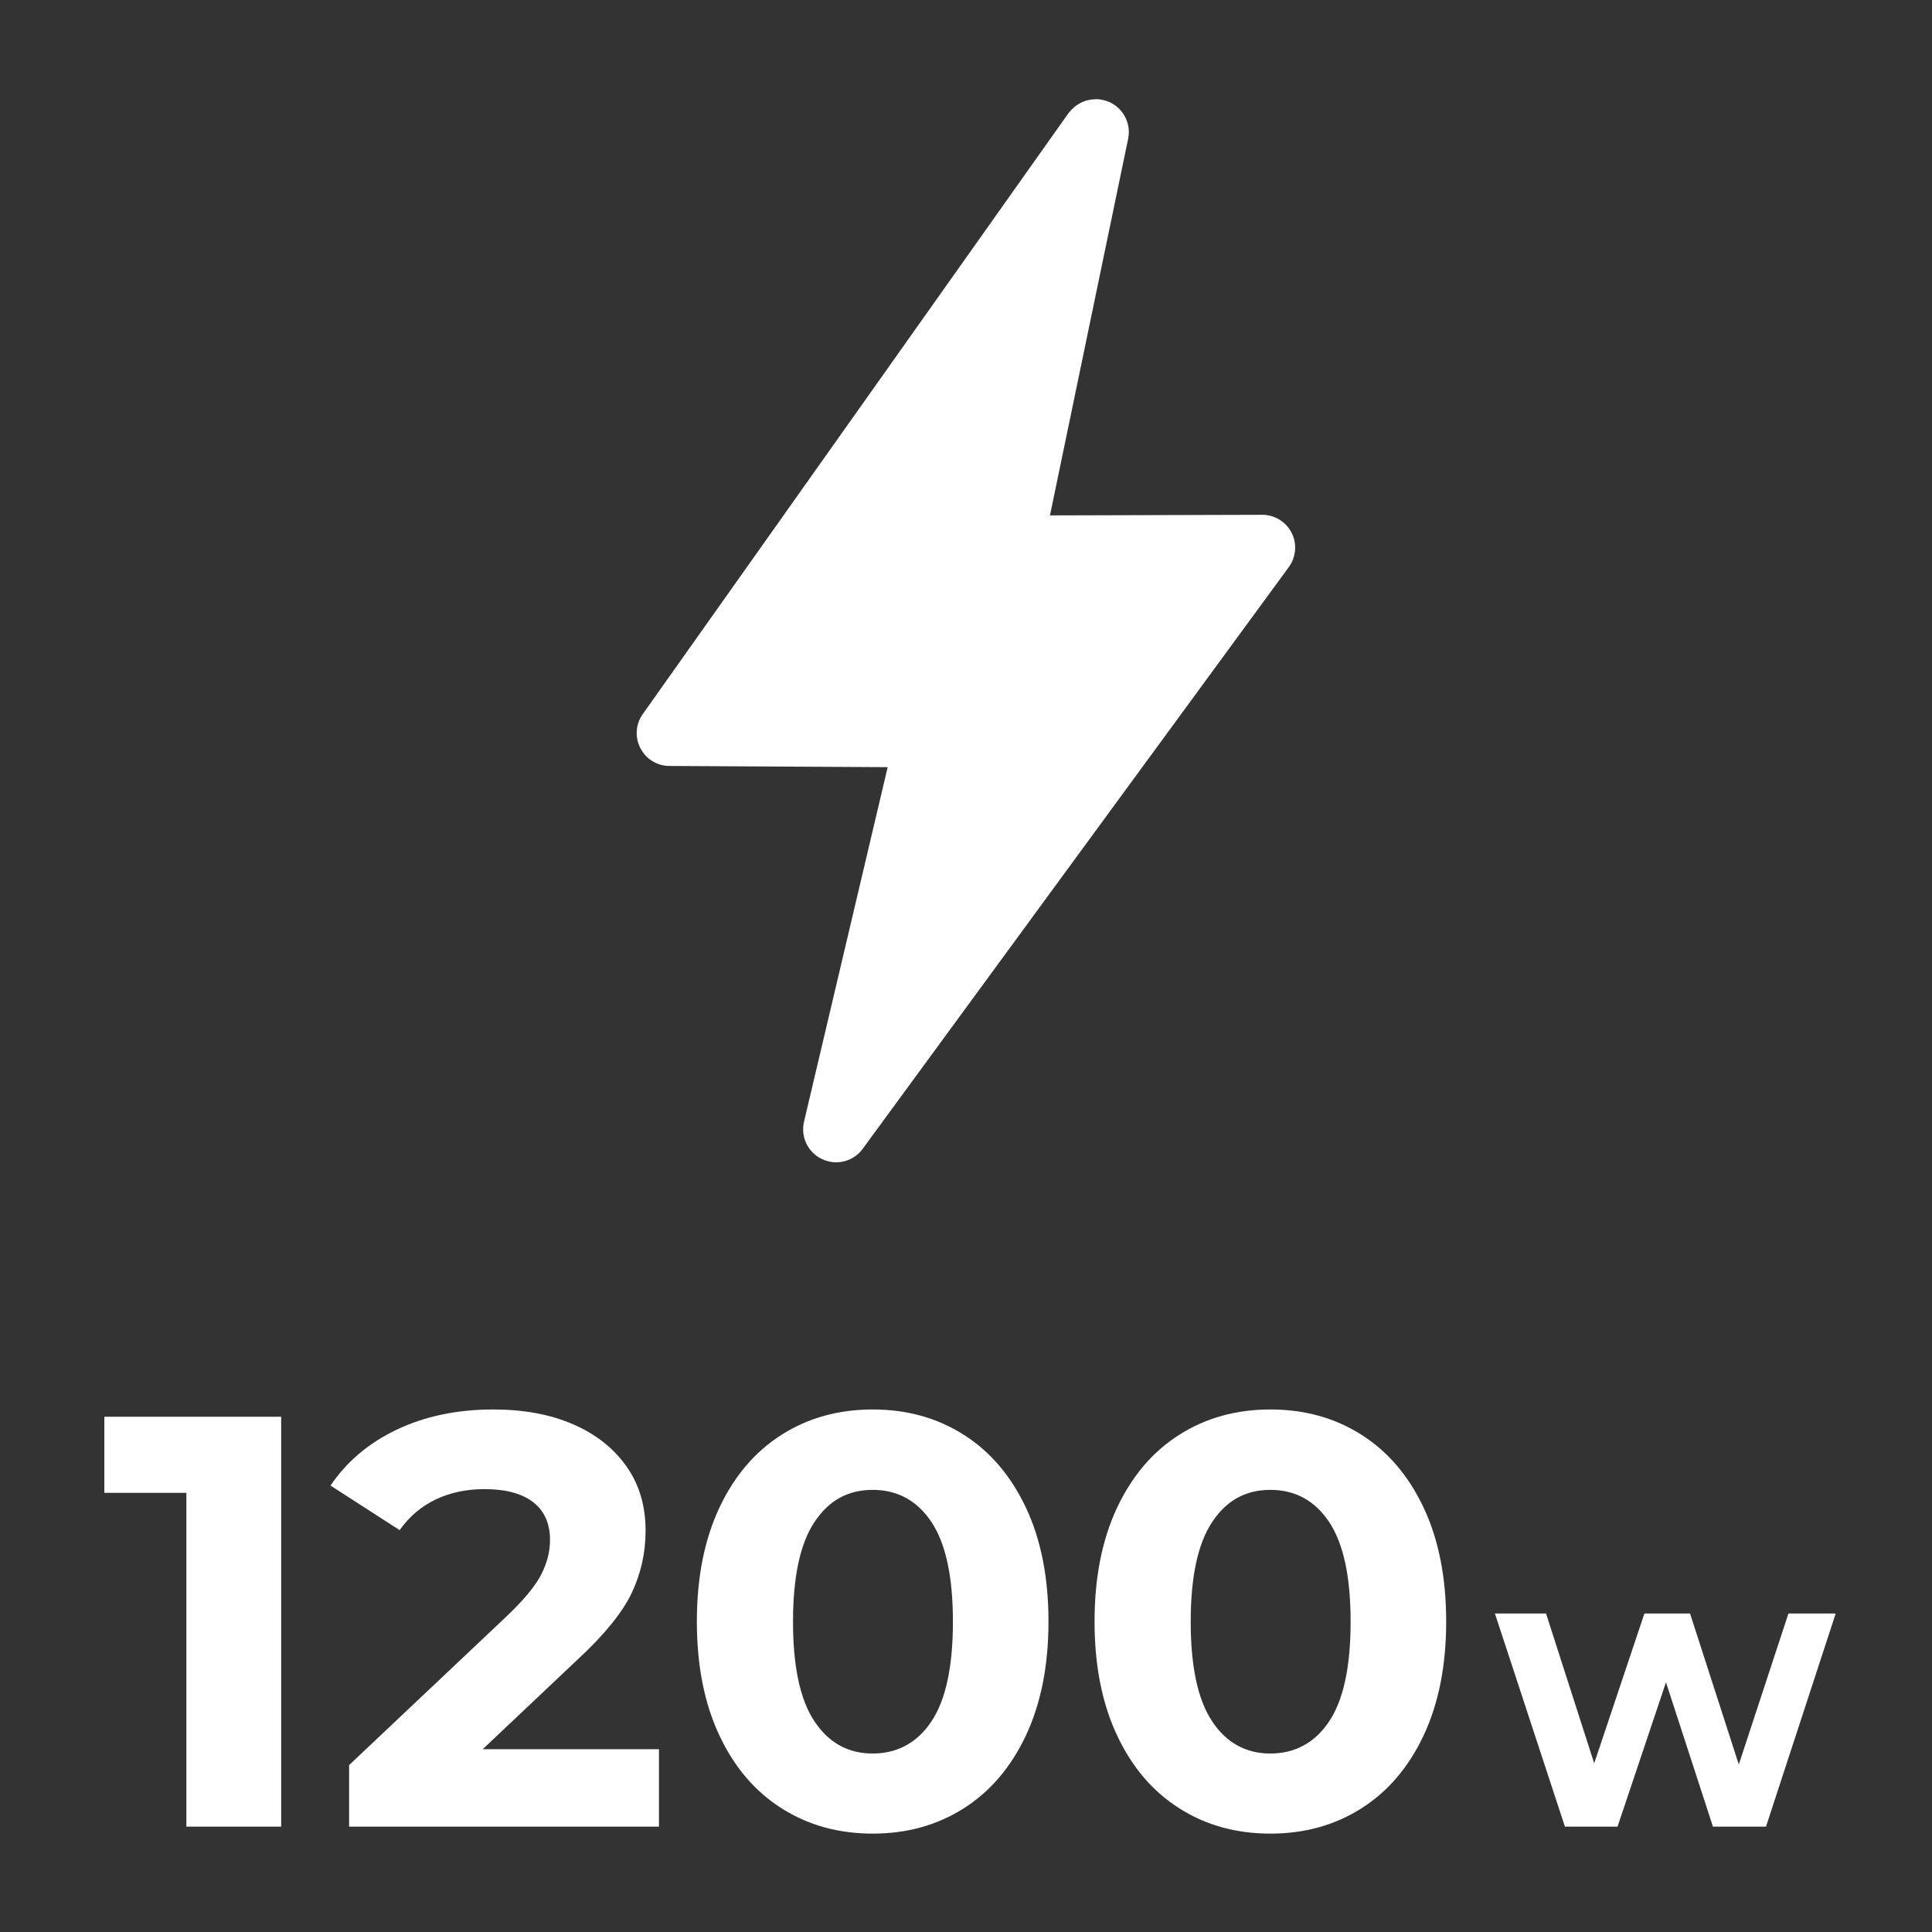 <?xml version="1.0" encoding="UTF-8"?>
<svg xmlns="http://www.w3.org/2000/svg" id="Layer_1" version="1.1" viewBox="0 0 130 130">
  <rect x="0" y="0" width="130" height="130" fill="#333333" stroke="none"/>
  <defs>
    <style> .st0 { isolation: isolate; } .st1 { fill: #fff; } </style>
  </defs>
  <g class="st0">
    <g class="st0">
      <g class="st0">
        <path class="st1" d="M18.92,95.32v27.59h-6.38v-22.46h-5.52v-5.12h11.9Z"></path>
        <path class="st1" d="M44.34,117.71v5.2h-20.85v-4.14l10.64-10.05c1.13-1.08,1.89-2,2.29-2.78.39-.77.59-1.54.59-2.31,0-1.1-.37-1.95-1.12-2.54s-1.85-.89-3.29-.89c-1.21,0-2.3.23-3.27.69-.97.46-1.79,1.15-2.44,2.07l-4.65-3c1.08-1.6,2.56-2.86,4.45-3.76s4.06-1.36,6.5-1.36c2.05,0,3.84.33,5.38,1s2.73,1.62,3.59,2.84,1.28,2.66,1.28,4.32c0,1.5-.32,2.9-.95,4.22-.63,1.31-1.85,2.81-3.67,4.49l-6.34,5.99h11.86Z"></path>
        <path class="st1" d="M52.61,121.69c-1.79-1.13-3.19-2.76-4.2-4.91-1.01-2.14-1.52-4.7-1.52-7.67s.51-5.52,1.52-7.67c1.01-2.14,2.41-3.78,4.2-4.91,1.79-1.13,3.82-1.69,6.11-1.69s4.32.56,6.11,1.69c1.79,1.13,3.19,2.77,4.2,4.91,1.01,2.14,1.52,4.7,1.52,7.67s-.51,5.52-1.52,7.67c-1.01,2.14-2.41,3.78-4.2,4.91-1.79,1.13-3.82,1.69-6.11,1.69s-4.32-.56-6.11-1.69ZM62.68,115.82c.96-1.44,1.44-3.68,1.44-6.7s-.48-5.25-1.44-6.7c-.96-1.44-2.28-2.17-3.96-2.17s-2.96.72-3.92,2.17c-.96,1.45-1.44,3.68-1.44,6.7s.48,5.26,1.44,6.7c.96,1.45,2.27,2.17,3.92,2.17s3-.72,3.96-2.17Z"></path>
        <path class="st1" d="M79.37,121.69c-1.79-1.13-3.19-2.76-4.2-4.91-1.01-2.14-1.52-4.7-1.52-7.67s.51-5.52,1.52-7.67c1.01-2.14,2.41-3.78,4.2-4.91,1.79-1.13,3.82-1.69,6.11-1.69s4.32.56,6.11,1.69c1.79,1.13,3.19,2.77,4.2,4.91,1.01,2.14,1.52,4.7,1.52,7.67s-.51,5.52-1.52,7.67c-1.01,2.14-2.41,3.78-4.2,4.91-1.79,1.13-3.82,1.69-6.11,1.69s-4.32-.56-6.11-1.69ZM89.44,115.82c.96-1.44,1.44-3.68,1.44-6.7s-.48-5.25-1.44-6.7c-.96-1.44-2.28-2.17-3.96-2.17s-2.96.72-3.92,2.17c-.96,1.45-1.44,3.68-1.44,6.7s.48,5.26,1.44,6.7c.96,1.45,2.27,2.17,3.92,2.17s3-.72,3.96-2.17Z"></path>
      </g>
    </g>
    <g class="st0">
      <g class="st0">
        <path class="st1" d="M123.52,108.57l-4.69,14.34h-3.57l-3.16-9.71-3.26,9.71h-3.54l-4.71-14.34h3.44l3.24,10.08,3.38-10.08h3.07l3.28,10.16,3.34-10.16h3.18Z"></path>
      </g>
    </g>
  </g>
  <path class="st1" d="M73.72,6.68h0c-.6,0-1.16.24-1.57.65h0c-.1.1-.19.21-.28.32l-28.62,40.4c-.48.67-.54,1.56-.16,2.29.38.74,1.13,1.2,1.96,1.2l14.68.08-5.63,23.86c-.24,1.03.27,2.08,1.23,2.52.3.14.62.21.93.21.69,0,1.36-.32,1.79-.91l28.67-39.14c.49-.67.57-1.57.19-2.31s-1.14-1.21-1.97-1.21h0l-14.29.04h0l5.26-25.34c.25-1.2-.52-2.37-1.72-2.62-.15-.03-.3-.05-.45-.05h-.02Z"></path>
</svg>
